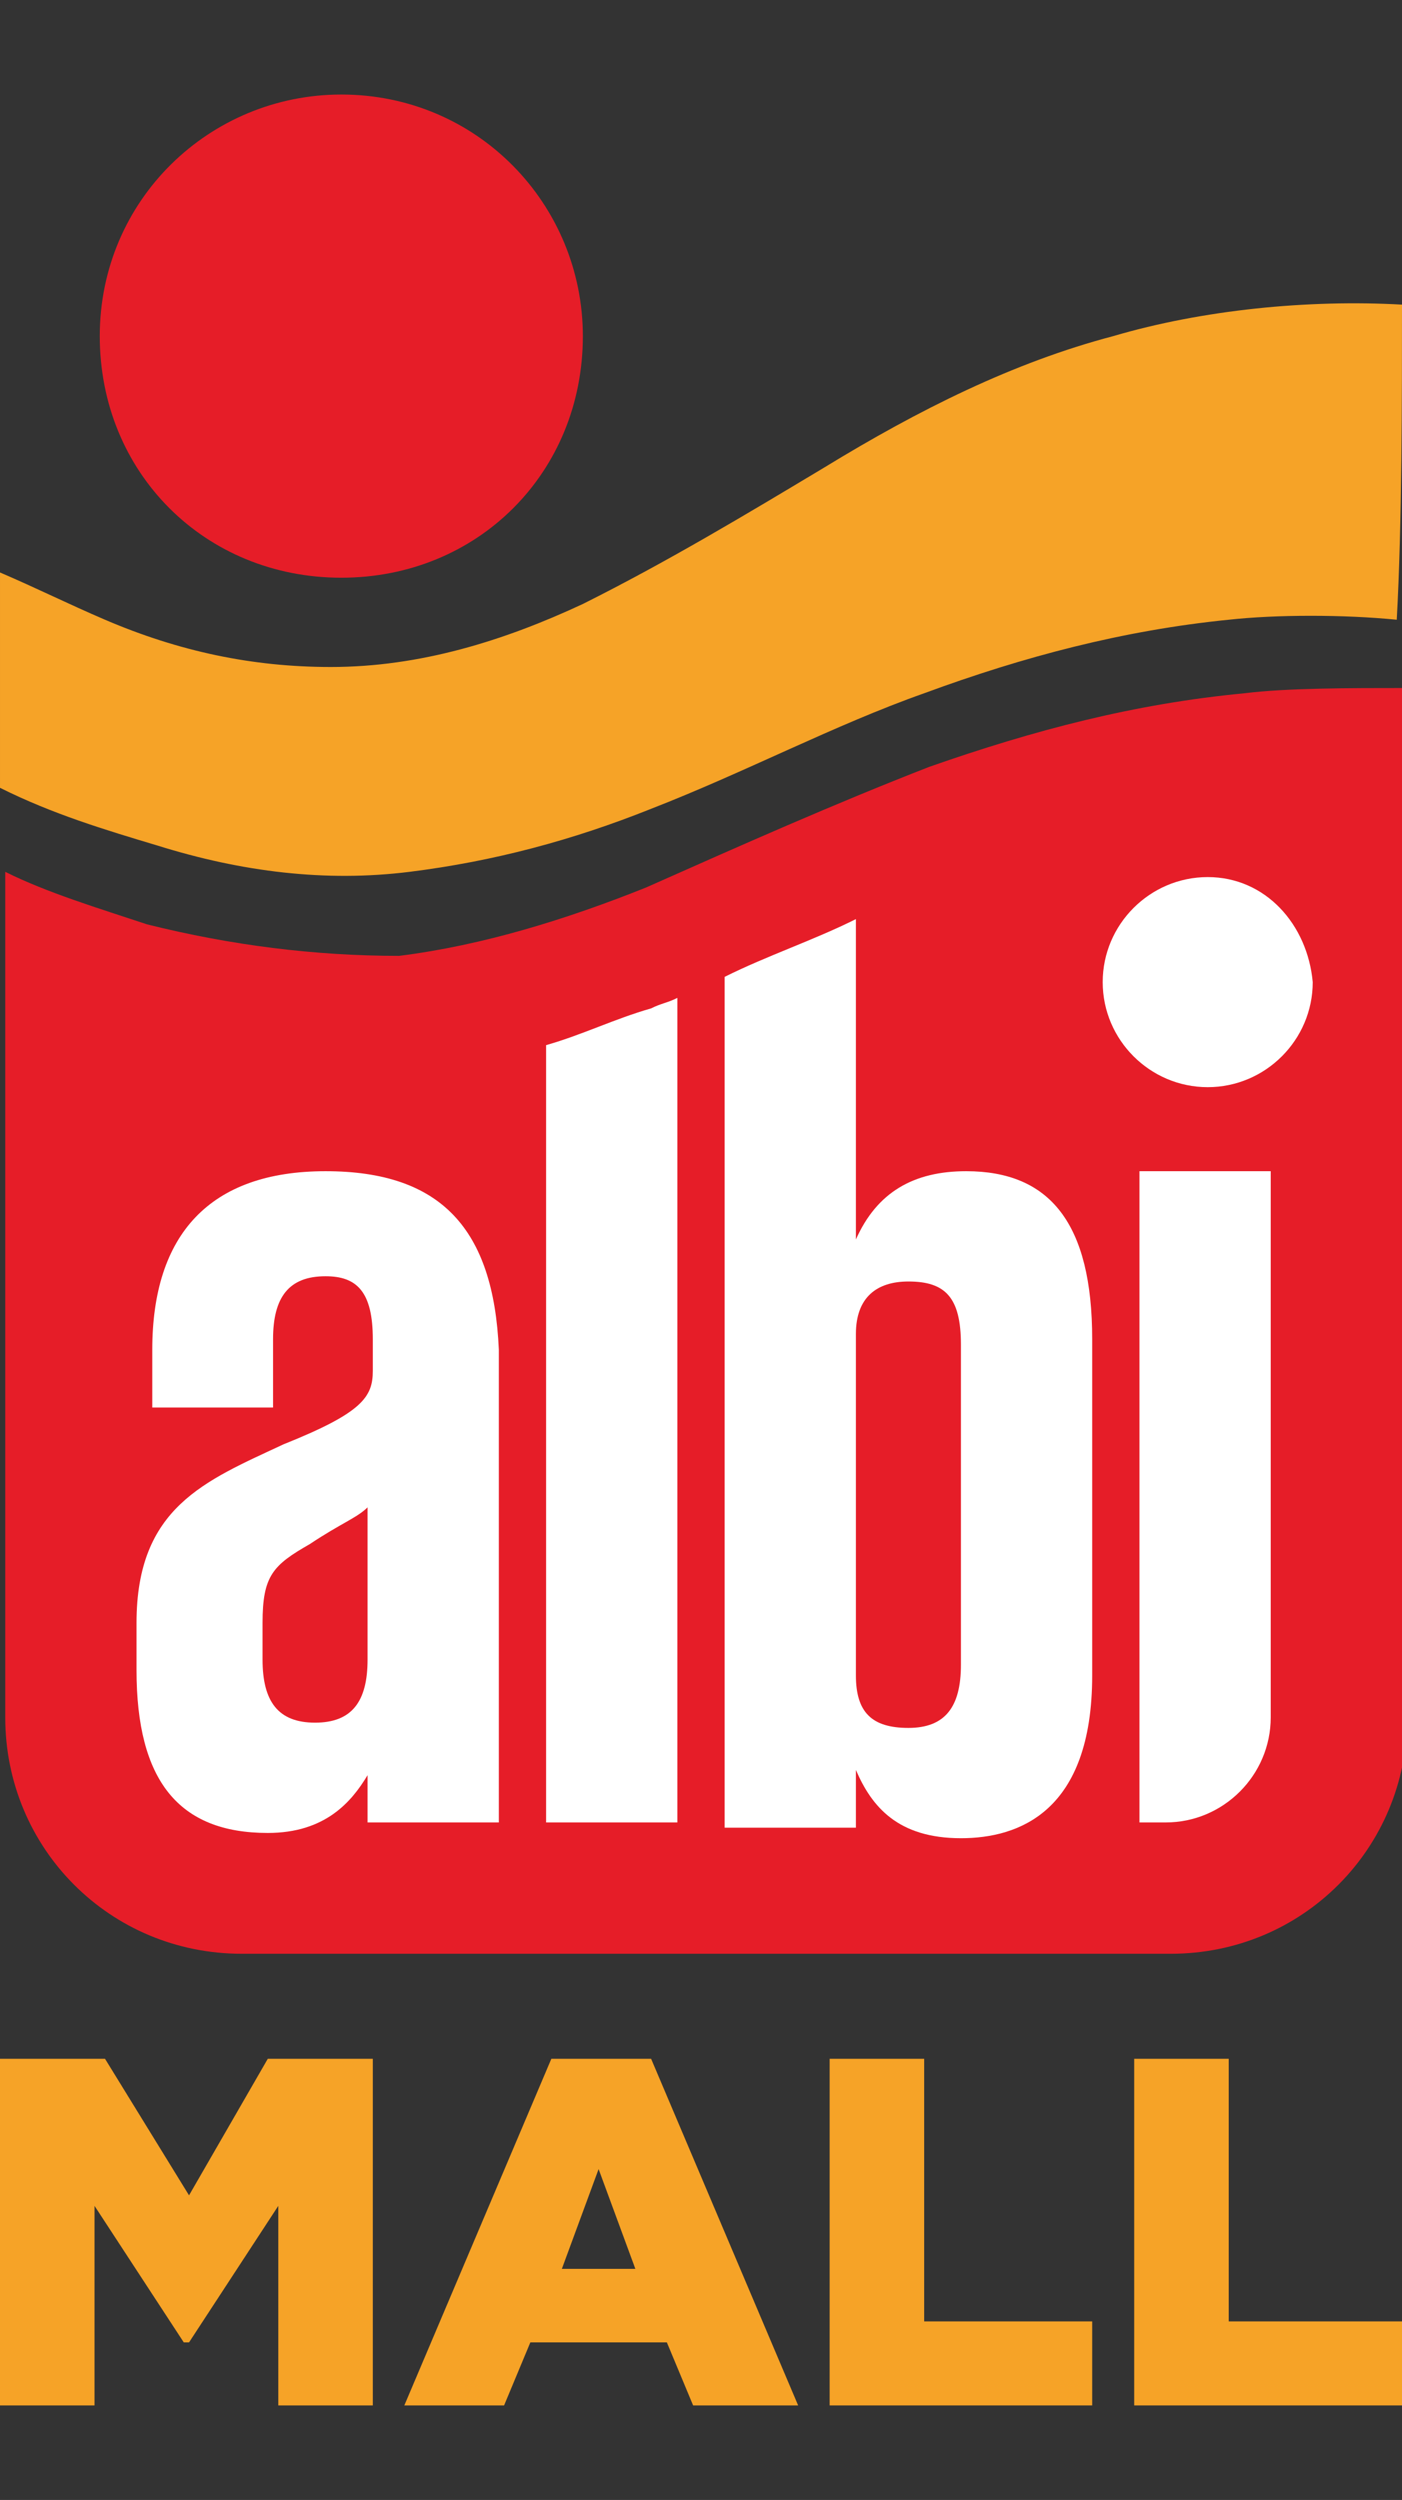 <?xml version="1.0" encoding="utf-8"?>
<!-- Generator: Adobe Illustrator 26.0.2, SVG Export Plug-In . SVG Version: 6.00 Build 0)  -->
<svg version="1.1" id="Layer_1" xmlns="http://www.w3.org/2000/svg" xmlns:xlink="http://www.w3.org/1999/xlink" x="0px" y="0px"
     viewBox="0 0 26.7 47.6" style="enable-background:new 0 0 26.7 47.6;" xml:space="preserve">
<rect x="0" y="0" width="26.7" height="47.6" fill="#333333" stroke="none"/>
<style type="text/css">
    .st0{fill:#F6A327;}
    .st1{fill:#E61D28;}
    .st2{fill:#FFFFFF;}
</style>
<g>
    <polygon class="st0" points="3.6,41.8 2,39.2 0,39.2 0,45.8 1.8,45.8 1.8,42 3.5,44.6 3.6,44.6 5.3,42 5.3,45.8 7.1,45.8 7.1,39.2 
        5.1,39.2 "/>
    <polygon class="st0" points="17.6,39.2 15.8,39.2 15.8,45.8 20.8,45.8 20.8,44.2 17.6,44.2 "/>
    <polygon class="st0" points="23.4,44.2 23.4,39.2 21.6,39.2 21.6,45.8 26.7,45.8 26.7,44.2 "/>
    <path class="st0" d="M10.5,39.2l-2.8,6.6h1.9l0.5-1.2h2.6l0.5,1.2h2l-2.8-6.6H10.5z M10.7,43.2l0.7-1.9l0.7,1.9H10.7z"/>
    <path class="st1" d="M23.7,13.2c-2.1,0.2-4,0.7-6,1.4c-1.8,0.7-3.6,1.5-5.4,2.3c-1.5,0.6-3.1,1.1-4.7,1.3C6,18.2,4.4,18,2.8,17.6
        c-0.9-0.3-1.9-0.6-2.7-1v16.1c0,2.5,2,4.5,4.5,4.5h17.7c2.5,0,4.5-2,4.5-4.5V13.1C25.7,13.1,24.5,13.1,23.7,13.2"/>
    <path class="st1" d="M11.1,6.4C11.1,9,9.1,11,6.5,11C3.9,11,1.9,9,1.9,6.4c0-2.6,2.1-4.6,4.6-4.6C9.1,1.8,11.1,3.9,11.1,6.4"/>
    <path class="st0" d="M26.7,5.8c-1.8-0.1-3.8,0.1-5.5,0.6c-1.9,0.5-3.7,1.4-5.5,2.5c-1.5,0.9-3,1.8-4.6,2.6
        c-1.5,0.7-3.1,1.2-4.8,1.2c-1.5,0-2.9-0.3-4.3-0.9c-0.7-0.3-1.3-0.6-2-0.9v4.1c1,0.5,2,0.8,3,1.1c1.6,0.5,3.2,0.7,4.8,0.5
        c1.6-0.2,3.1-0.6,4.6-1.2c1.8-0.7,3.5-1.6,5.2-2.2c1.9-0.7,3.8-1.2,5.8-1.4c0.9-0.1,2.2-0.1,3.2,0C26.7,10,26.7,7.5,26.7,5.8"/>
    <path class="st2" d="M23,16.7c-1.1,0-2,0.9-2,2c0,1.1,0.9,2,2,2c1.1,0,2-0.9,2-2C24.9,17.6,24.1,16.7,23,16.7"/>
    <path class="st2" d="M21.7,34.7h0.5c1.1,0,2-0.9,2-2V22.3h-2.5V34.7z"/>
    <path class="st2" d="M18.4,22.3c-1,0-1.7,0.4-2.1,1.3v-6.1c-0.8,0.4-1.7,0.7-2.5,1.1v16.2h2.5v-1.1c0.3,0.7,0.8,1.3,2,1.3
        c1.1,0,2.5-0.5,2.5-3.1v-6.4C20.8,23.3,20,22.3,18.4,22.3 M18.3,31.7c0,0.8-0.3,1.2-1,1.2c-0.7,0-1-0.3-1-1v-6.5c0-0.7,0.4-1,1-1
        c0.7,0,1,0.3,1,1.2V31.7z"/>
    <path class="st2" d="M10.4,19.9v14.8h2.5V19c-0.2,0.1-0.3,0.1-0.5,0.2C11.7,19.4,11.1,19.7,10.4,19.9"/>
    <path class="st2" d="M6.2,22.3c-2.2,0-3.3,1.2-3.3,3.4v1.1h2.3v-1.3c0-0.8,0.3-1.2,1-1.2c0.6,0,0.9,0.3,0.9,1.2v0.6
        c0,0.5-0.2,0.8-1.7,1.4c-1.5,0.7-2.8,1.2-2.8,3.4v0.9c0,2.1,0.8,3.1,2.5,3.1c1.1,0,1.6-0.6,1.9-1.1v0.9h2.5v-9
        C9.4,23.4,8.4,22.3,6.2,22.3 M7,31.6c0,0.8-0.3,1.2-1,1.2c-0.7,0-1-0.4-1-1.2v-0.7c0-0.9,0.2-1.1,0.9-1.5C6.5,29,6.8,28.9,7,28.7
        V31.6z"/>
</g>
</svg>
